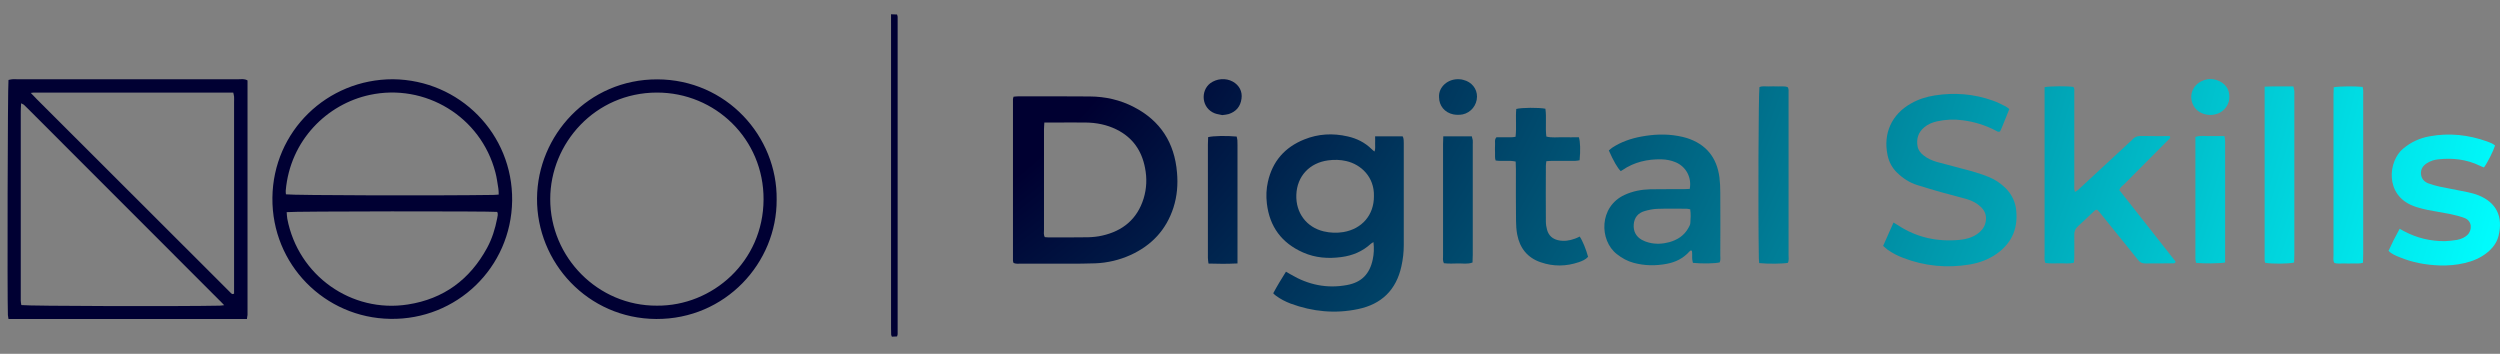 <?xml version="1.0" encoding="utf-8"?>
<!-- Generator: Adobe Illustrator 25.2.1, SVG Export Plug-In . SVG Version: 6.00 Build 0)  -->
<svg version="1.1" id="Capa_1" xmlns="http://www.w3.org/2000/svg" xmlns:xlink="http://www.w3.org/1999/xlink" x="0px" y="0px"
	 viewBox="0 0 212 30" style="enable-background:new 0 0 212 30;" xml:space="preserve">
<rect x="0" y="0" width="212" height="30" fill="#808080" stroke="none"/>
<style type="text/css">
	.st0{fill:#000033;}
	.st1{fill:url(#SVGID_1_);}
	.st2{fill:url(#SVGID_2_);}
	.st3{fill:url(#SVGID_3_);}
	.st4{fill:url(#SVGID_4_);}
	.st5{fill:url(#SVGID_5_);}
	.st6{fill:url(#SVGID_6_);}
	.st7{fill:url(#SVGID_7_);}
	.st8{fill:url(#SVGID_8_);}
	.st9{fill:url(#SVGID_9_);}
	.st10{fill:url(#SVGID_10_);}
	.st11{fill:url(#SVGID_11_);}
	.st12{fill:url(#SVGID_12_);}
	.st13{fill:url(#SVGID_13_);}
	.st14{fill:url(#SVGID_14_);}
	.st15{fill:url(#SVGID_15_);}
	.st16{fill:url(#SVGID_16_);}
</style>
<g>
	<path class="st0" d="M20.94,27.05c-6.78,0-13.49,0-20.22,0c-0.02-0.15-0.04-0.24-0.05-0.33C0.61,25.26,0.65,7.28,0.72,6.78
		c0.1-0.02,0.21-0.05,0.32-0.06c0.13-0.01,0.27,0,0.41,0c6.25,0,12.51,0,18.76,0c0.25,0,0.5-0.06,0.78,0.1c0,6.62,0,13.26,0,19.89
		C20.98,26.81,20.95,26.9,20.94,27.05z M19.01,25.88c-0.22-0.23-0.35-0.37-0.49-0.5C13.13,19.99,7.74,14.6,2.35,9.2
		C2.24,9.1,2.13,8.98,2.02,8.88C1.97,8.84,1.9,8.82,1.79,8.76C1.78,9.03,1.76,9.24,1.76,9.45c0,4.86,0,9.73,0,14.59
		c0,0.48,0,0.97,0,1.45c0,0.13,0.03,0.26,0.05,0.38c0.6,0.09,13.61,0.12,16.82,0.05C18.72,25.92,18.81,25.9,19.01,25.88z M2.61,7.88
		c0.24,0.25,0.4,0.41,0.56,0.58C8.52,13.8,13.86,19.13,19.2,24.47c0.12,0.12,0.24,0.25,0.37,0.37c0.07,0.06,0.13,0.15,0.28,0.06
		c0-0.2,0-0.43,0-0.66c0-5.19,0-10.39,0-15.58c0-0.15,0.01-0.31,0-0.46c-0.01-0.11-0.04-0.21-0.07-0.35c-5.63,0-11.23,0-16.83,0
		C2.88,7.84,2.81,7.86,2.61,7.88z"/>
	<path class="st0" d="M33.33,6.72c5.64,0.06,10.17,4.62,10.1,10.3c-0.08,5.69-4.72,10.11-10.32,10.02
		c-5.57-0.08-10.07-4.61-10.01-10.27C23.16,11.13,27.73,6.71,33.33,6.72z M42.29,16.5c-0.01-0.22,0-0.37-0.03-0.52
		c-0.08-0.46-0.13-0.92-0.25-1.36c-1.23-4.74-5.97-7.58-10.66-6.57c-3.59,0.77-6.75,3.82-7.12,8.12c-0.01,0.11,0.01,0.22,0.02,0.31
		c0.66,0.09,12.88,0.12,17.57,0.05C41.97,16.53,42.1,16.51,42.29,16.5z M24.31,17.99c0.02,0.2,0.02,0.38,0.05,0.55
		c0.92,4.84,5.46,8.03,10.23,7.28c3.03-0.47,5.25-2.11,6.71-4.79c0.43-0.79,0.69-1.63,0.86-2.51c0.03-0.18,0.1-0.37,0-0.55
		C41.59,17.9,24.84,17.91,24.31,17.99z"/>
	<path class="st0" d="M65.86,16.93c0.03,5.36-4.35,10.15-10.21,10.12c-5.81-0.03-10.15-4.8-10.11-10.23
		c0.04-5.36,4.36-10.1,10.19-10.09C61.61,6.74,65.93,11.58,65.86,16.93z M55.71,25.92c4.69,0.04,9.02-3.72,9.04-9.01
		c0.02-5.12-4.1-9.07-9.05-9.06c-5.23,0.01-9.03,4.29-9.04,9.02C46.65,21.83,50.72,25.95,55.71,25.92z"/>
	<path class="st0" d="M75.56,1.21c0.22,0.01,0.36,0.02,0.51,0.02c0.02,0.08,0.05,0.14,0.05,0.19c0,8.97,0,17.95,0,26.92
		c0,0.05-0.03,0.11-0.05,0.19c-0.15,0.01-0.29,0.02-0.44,0.02c-0.03-0.08-0.06-0.13-0.06-0.18c-0.01-0.19-0.01-0.39-0.01-0.58
		c0-8.61,0-17.22,0-25.82C75.56,1.75,75.56,1.52,75.56,1.21z"/>
</g>
<g>
	<radialGradient id="SVGID_1_" cx="52.099" cy="-26.731" r="395.303" gradientUnits="userSpaceOnUse">
		<stop  offset="0.136" style="stop-color:#000031"/>
		<stop  offset="0.419" style="stop-color:#00FBFC"/>
		<stop  offset="0.702" style="stop-color:#B2B2D4"/>
		<stop  offset="0.804" style="stop-color:#F1F1FE"/>
		<stop  offset="1" style="stop-color:#F4F4FA"/>
	</radialGradient>
	<path class="st1" d="M96.16,9.08c-1.17-0.61-2.43-0.89-3.74-0.9c-2.03-0.02-4.05-0.01-6.08-0.01c-0.13,0-0.26,0.02-0.39,0.03
		C85.93,8.29,85.9,8.34,85.9,8.4c0,4.57,0,9.15,0,13.72c0,0.05,0.03,0.11,0.05,0.18c0.2,0.09,0.42,0.06,0.62,0.06c1.33,0,2.66,0,4,0
		c0.77,0,1.54,0,2.32-0.03c1.03-0.04,2.03-0.28,2.97-0.7c1.8-0.82,3.04-2.14,3.65-4.03c0.31-0.97,0.39-1.97,0.3-2.97
		C99.6,12.1,98.4,10.24,96.16,9.08z M96.98,16.83c-0.54,1.75-1.77,2.76-3.52,3.15c-0.39,0.09-0.8,0.13-1.21,0.14
		c-1.12,0.02-2.24,0.01-3.36,0.01c-0.09,0-0.19-0.01-0.29-0.02c-0.12-0.21-0.07-0.43-0.07-0.63c0-2.16,0-4.32,0-6.49
		c0-0.68,0-1.35,0-2.03c0-0.17,0.02-0.34,0.03-0.57c0.36,0,0.65,0,0.94,0c0.85,0,1.7-0.01,2.55,0c0.92,0.01,1.8,0.18,2.63,0.59
		c1.37,0.68,2.14,1.79,2.42,3.27C97.27,15.11,97.24,15.98,96.98,16.83z"/>
	<radialGradient id="SVGID_2_" cx="52.099" cy="-26.731" r="395.303" gradientUnits="userSpaceOnUse">
		<stop  offset="0.136" style="stop-color:#000031"/>
		<stop  offset="0.419" style="stop-color:#00FBFC"/>
		<stop  offset="0.702" style="stop-color:#B2B2D4"/>
		<stop  offset="0.804" style="stop-color:#F1F1FE"/>
		<stop  offset="1" style="stop-color:#F4F4FA"/>
	</radialGradient>
	<path class="st2" d="M118.94,11.56c-0.75,0-1.5,0-2.33,0c0,0.25,0.01,0.44,0,0.63c-0.01,0.2,0.04,0.41-0.05,0.66
		c-0.11-0.09-0.19-0.14-0.25-0.21c-0.57-0.56-1.26-0.9-2.02-1.07c-1.25-0.29-2.5-0.23-3.7,0.26c-1.64,0.66-2.68,1.85-3.07,3.58
		c-0.14,0.61-0.16,1.22-0.09,1.84c0.23,1.98,1.26,3.36,3.07,4.16c1.04,0.46,2.13,0.54,3.24,0.39c0.94-0.12,1.79-0.47,2.5-1.12
		c0.05-0.05,0.12-0.08,0.23-0.15c0.06,0.53,0.04,1-0.06,1.47c-0.26,1.23-0.94,1.94-2.18,2.17c-1.71,0.32-3.3-0.02-4.78-0.9
		c-0.13-0.08-0.26-0.15-0.4-0.23c-0.39,0.62-0.75,1.21-1.08,1.83c0.08,0.08,0.15,0.15,0.22,0.2c0.39,0.29,0.82,0.51,1.27,0.68
		c1.85,0.68,3.76,0.87,5.7,0.46c1.99-0.41,3.24-1.62,3.68-3.63c0.13-0.59,0.2-1.18,0.2-1.78c0-0.95,0-1.89,0-2.84
		c0-1.93,0-3.86,0-5.79C119.02,11.99,119.07,11.77,118.94,11.56z M113.92,19.68c-0.56,0.09-1.12,0.07-1.67-0.06
		c-1.47-0.35-2.38-1.58-2.32-3.11c0.06-1.57,1.12-2.7,2.69-2.91c0.52-0.07,1.04-0.06,1.55,0.06c1.25,0.29,2.38,1.35,2.34,2.97
		C116.52,18.23,115.5,19.41,113.92,19.68z"/>
	<radialGradient id="SVGID_3_" cx="52.099" cy="-26.731" r="395.303" gradientUnits="userSpaceOnUse">
		<stop  offset="0.136" style="stop-color:#000031"/>
		<stop  offset="0.419" style="stop-color:#00FBFC"/>
		<stop  offset="0.702" style="stop-color:#B2B2D4"/>
		<stop  offset="0.804" style="stop-color:#F1F1FE"/>
		<stop  offset="1" style="stop-color:#F4F4FA"/>
	</radialGradient>
	<path class="st3" d="M170.07,15.95c-0.42-0.41-0.89-0.73-1.44-0.95c-0.72-0.29-1.46-0.5-2.21-0.69c-0.73-0.19-1.46-0.38-2.18-0.58
		c-0.41-0.12-0.8-0.29-1.13-0.56c-0.25-0.2-0.44-0.43-0.5-0.76c-0.11-0.64,0.05-1.18,0.56-1.61c0.32-0.27,0.69-0.42,1.09-0.51
		c0.72-0.16,1.45-0.19,2.19-0.09c0.99,0.13,1.92,0.42,2.8,0.88c0.1,0.05,0.19,0.14,0.35,0.07c0.05-0.1,0.11-0.21,0.16-0.34
		c0.21-0.51,0.42-1.03,0.63-1.56c-0.12-0.09-0.2-0.17-0.3-0.22c-0.36-0.18-0.72-0.37-1.1-0.5c-1.6-0.57-3.24-0.7-4.91-0.44
		c-0.71,0.11-1.39,0.32-2.02,0.68c-1.65,0.92-2.39,2.56-1.99,4.41c0.12,0.56,0.38,1.05,0.79,1.45c0.49,0.48,1.05,0.85,1.71,1.06
		c0.68,0.22,1.37,0.41,2.05,0.61c0.72,0.2,1.45,0.38,2.18,0.59c0.45,0.13,0.86,0.35,1.2,0.68c0.39,0.39,0.5,0.85,0.35,1.38
		c-0.11,0.39-0.36,0.67-0.69,0.9c-0.44,0.3-0.95,0.44-1.47,0.49c-1.89,0.18-3.65-0.19-5.24-1.24c-0.11-0.07-0.23-0.14-0.38-0.23
		c-0.3,0.67-0.59,1.31-0.88,1.98c0.14,0.12,0.25,0.23,0.37,0.32c0.41,0.29,0.86,0.52,1.33,0.7c1.83,0.7,3.71,0.88,5.63,0.56
		c0.83-0.14,1.6-0.42,2.3-0.91c1.37-0.97,1.87-2.31,1.62-3.94C170.82,16.94,170.52,16.4,170.07,15.95z"/>
	<radialGradient id="SVGID_4_" cx="52.099" cy="-26.731" r="395.303" gradientUnits="userSpaceOnUse">
		<stop  offset="0.136" style="stop-color:#000031"/>
		<stop  offset="0.419" style="stop-color:#00FBFC"/>
		<stop  offset="0.702" style="stop-color:#B2B2D4"/>
		<stop  offset="0.804" style="stop-color:#F1F1FE"/>
		<stop  offset="1" style="stop-color:#F4F4FA"/>
	</radialGradient>
	<path class="st4" d="M180.13,15.62c1.25-1.26,2.51-2.52,3.76-3.78c0.07-0.07,0.21-0.13,0.1-0.3c-0.78,0-1.57,0.01-2.36-0.01
		c-0.33-0.01-0.61,0.06-0.82,0.32c-0.05,0.06-0.11,0.11-0.17,0.16c-1.4,1.3-2.8,2.6-4.21,3.9c-0.14,0.13-0.26,0.27-0.47,0.36
		c-0.1-0.21-0.06-0.4-0.06-0.59c0-1.78,0-3.55,0-5.33c0-0.85,0-1.7,0-2.55c0-0.15,0.04-0.31-0.09-0.43
		c-0.53-0.08-1.9-0.07-2.43,0.02c0,0.24,0,0.45,0,0.66c0,2.18,0,4.36,0,6.54c0,2.36,0,4.71,0,7.07c0,0.21-0.04,0.42,0.07,0.64
		c0.41,0.06,0.81,0.03,1.21,0.03c0.4-0.01,0.8,0.06,1.21-0.06c0.01-0.18,0.03-0.33,0.03-0.48c0-0.62,0.01-1.24,0-1.85
		c-0.01-0.31,0.08-0.55,0.32-0.76c0.45-0.4,0.87-0.82,1.31-1.23c0.08-0.07,0.15-0.18,0.32-0.16c0.07,0.08,0.16,0.17,0.25,0.28
		c0.47,0.58,0.95,1.17,1.42,1.76c0.59,0.74,1.2,1.47,1.78,2.21c0.17,0.22,0.37,0.31,0.64,0.3c0.77-0.01,1.54,0,2.32-0.01
		c0.09,0,0.2,0.01,0.23-0.15c-1.58-2.01-3.18-4.04-4.77-6.06C179.79,15.88,179.98,15.76,180.13,15.62z"/>
	<radialGradient id="SVGID_5_" cx="52.099" cy="-26.731" r="395.303" gradientUnits="userSpaceOnUse">
		<stop  offset="0.136" style="stop-color:#000031"/>
		<stop  offset="0.419" style="stop-color:#00FBFC"/>
		<stop  offset="0.702" style="stop-color:#B2B2D4"/>
		<stop  offset="0.804" style="stop-color:#F1F1FE"/>
		<stop  offset="1" style="stop-color:#F4F4FA"/>
	</radialGradient>
	<path class="st5" d="M145.88,16.32c0-0.42-0.02-0.85-0.07-1.27c-0.22-1.7-1.14-2.83-2.78-3.35c-0.24-0.08-0.49-0.12-0.73-0.17
		c-1.04-0.19-2.08-0.14-3.11,0.05c-0.88,0.16-1.72,0.45-2.47,0.94c-0.11,0.07-0.2,0.17-0.29,0.24c0.38,0.87,0.75,1.51,1.01,1.75
		c0.05-0.03,0.1-0.06,0.15-0.09c0.99-0.68,2.11-0.93,3.29-0.91c0.43,0.01,0.85,0.09,1.24,0.26c0.87,0.38,1.35,1.29,1.17,2.25
		c-0.18,0.01-0.37,0.02-0.56,0.02c-0.93,0.01-1.85-0.01-2.78,0.01c-0.76,0.02-1.5,0.16-2.19,0.48c-2.17,1-2.15,3.85-0.65,5.02
		c0.43,0.34,0.9,0.6,1.43,0.74c0.93,0.25,1.87,0.26,2.81,0.08c0.74-0.14,1.39-0.46,1.9-1.03c0.05-0.05,0.09-0.13,0.22-0.08
		c0.05,0.22,0.01,0.47,0.03,0.72c0.01,0.11,0.04,0.22,0.06,0.31c0.75,0.08,1.88,0.06,2.27-0.04c0.09-0.2,0.05-0.41,0.05-0.62
		C145.89,19.87,145.89,18.09,145.88,16.32z M143.34,18.92c-0.01,0.15-0.1,0.29-0.17,0.42c-0.36,0.65-0.94,1.01-1.63,1.2
		c-0.57,0.15-1.15,0.18-1.72,0.03c-0.2-0.05-0.41-0.13-0.59-0.23c-0.5-0.28-0.73-0.73-0.69-1.3c0.04-0.58,0.36-0.98,0.92-1.14
		c0.35-0.1,0.72-0.18,1.08-0.19c0.83-0.03,1.66-0.01,2.49-0.01c0.09,0,0.18,0.03,0.3,0.05C143.39,18.16,143.37,18.54,143.34,18.92z"
		/>
	<radialGradient id="SVGID_6_" cx="52.099" cy="-26.731" r="395.303" gradientUnits="userSpaceOnUse">
		<stop  offset="0.136" style="stop-color:#000031"/>
		<stop  offset="0.419" style="stop-color:#00FBFC"/>
		<stop  offset="0.702" style="stop-color:#B2B2D4"/>
		<stop  offset="0.804" style="stop-color:#F1F1FE"/>
		<stop  offset="1" style="stop-color:#F4F4FA"/>
	</radialGradient>
	<path class="st6" d="M210.17,16.56c-0.3-0.12-0.62-0.2-0.94-0.27c-0.77-0.16-1.55-0.3-2.33-0.46c-0.32-0.07-0.64-0.16-0.95-0.27
		c-0.37-0.13-0.62-0.4-0.65-0.81c-0.03-0.41,0.17-0.7,0.5-0.91c0.3-0.19,0.63-0.3,0.98-0.33c1.21-0.13,2.39,0,3.5,0.54
		c0.12,0.06,0.24,0.1,0.36,0.15c0.3-0.4,0.8-1.4,0.94-1.86c-0.19-0.17-0.42-0.25-0.66-0.34c-1.59-0.57-3.23-0.75-4.9-0.44
		c-0.83,0.15-1.57,0.49-2.23,1.04c-1.28,1.06-1.57,3.92,0.83,4.85c0.11,0.04,0.22,0.09,0.33,0.12c0.3,0.08,0.59,0.17,0.9,0.23
		c0.64,0.13,1.29,0.22,1.93,0.35c0.41,0.09,0.83,0.19,1.22,0.34c0.64,0.24,0.66,1.02,0.24,1.43c-0.11,0.11-0.24,0.19-0.38,0.26
		c-0.16,0.07-0.32,0.13-0.49,0.16c-0.34,0.05-0.69,0.1-1.03,0.11c-1.22,0.01-2.37-0.26-3.45-0.83c-0.12-0.06-0.23-0.13-0.4-0.22
		c-0.36,0.65-0.66,1.24-0.94,1.87c0.27,0.28,0.59,0.4,0.91,0.53c1.1,0.46,2.25,0.67,3.44,0.71c0.72,0.02,1.43-0.04,2.13-0.21
		c0.68-0.16,1.32-0.43,1.87-0.87c0.46-0.37,0.82-0.82,0.97-1.4C212.29,18.37,211.69,17.17,210.17,16.56z"/>
	<radialGradient id="SVGID_7_" cx="52.099" cy="-26.731" r="395.303" gradientUnits="userSpaceOnUse">
		<stop  offset="0.136" style="stop-color:#000031"/>
		<stop  offset="0.419" style="stop-color:#00FBFC"/>
		<stop  offset="0.702" style="stop-color:#B2B2D4"/>
		<stop  offset="0.804" style="stop-color:#F1F1FE"/>
		<stop  offset="1" style="stop-color:#F4F4FA"/>
	</radialGradient>
	<path class="st7" d="M133.55,20.24c-0.46,0.17-0.93,0.24-1.42,0.13c-0.48-0.11-0.79-0.39-0.93-0.85c-0.07-0.24-0.11-0.49-0.11-0.74
		c-0.01-1.56-0.01-3.13,0-4.69c0-0.13,0.02-0.26,0.04-0.42c0.18-0.01,0.33-0.03,0.48-0.03c0.66,0,1.31,0,1.97,0
		c0.13,0,0.25-0.03,0.37-0.05c0.08-0.84,0.06-1.56-0.06-1.95c-0.45,0-0.91,0.01-1.37,0c-0.46-0.01-0.92,0.06-1.39-0.06
		c-0.1-0.8,0.03-1.59-0.08-2.36c-0.56-0.11-2.02-0.1-2.47,0.02c-0.07,0.77,0.03,1.55-0.06,2.36c-0.29,0.06-0.56,0.04-0.83,0.04
		c-0.27,0-0.54,0-0.79,0c-0.19,0.21-0.1,0.43-0.12,0.64c-0.01,0.23-0.01,0.46,0,0.69c0.01,0.21-0.03,0.42,0.05,0.64
		c0.56,0.09,1.12-0.04,1.7,0.09c0.01,0.23,0.02,0.44,0.02,0.64c0,1.47-0.01,2.93,0.01,4.4c0,0.38,0.03,0.77,0.1,1.15
		c0.22,1.15,0.87,1.97,1.99,2.35c1.07,0.37,2.16,0.36,3.24-0.01c0.29-0.1,0.57-0.22,0.78-0.45c-0.16-0.61-0.47-1.37-0.71-1.72
		C133.83,20.12,133.7,20.19,133.55,20.24z"/>
	<radialGradient id="SVGID_8_" cx="52.099" cy="-26.731" r="395.303" gradientUnits="userSpaceOnUse">
		<stop  offset="0.136" style="stop-color:#000031"/>
		<stop  offset="0.419" style="stop-color:#00FBFC"/>
		<stop  offset="0.702" style="stop-color:#B2B2D4"/>
		<stop  offset="0.804" style="stop-color:#F1F1FE"/>
		<stop  offset="1" style="stop-color:#F4F4FA"/>
	</radialGradient>
	<path class="st8" d="M151.67,11.3c0-1.14,0-2.28,0-3.41c0-0.17,0.04-0.35-0.09-0.51c-0.26-0.09-0.53-0.04-0.79-0.05
		c-0.27-0.01-0.54-0.01-0.81,0c-0.26,0.01-0.53-0.06-0.78,0.06c-0.08,0.65-0.12,10.36-0.05,14.49c0,0.13,0.02,0.26,0.03,0.43
		c0.74,0.08,2.02,0.06,2.43-0.02c0.11-0.22,0.06-0.45,0.06-0.68C151.67,18.17,151.67,14.73,151.67,11.3z"/>
	<radialGradient id="SVGID_9_" cx="52.099" cy="-26.731" r="395.303" gradientUnits="userSpaceOnUse">
		<stop  offset="0.136" style="stop-color:#000031"/>
		<stop  offset="0.419" style="stop-color:#00FBFC"/>
		<stop  offset="0.702" style="stop-color:#B2B2D4"/>
		<stop  offset="0.804" style="stop-color:#F1F1FE"/>
		<stop  offset="1" style="stop-color:#F4F4FA"/>
	</radialGradient>
	<path class="st9" d="M194.48,7.33c-0.81,0-1.59-0.02-2.44,0.02c0,4.96,0,9.84,0,14.72c0,0.07,0.03,0.14,0.04,0.21
		c0.56,0.11,2.01,0.1,2.46-0.02c0.01-0.21,0.02-0.44,0.02-0.67c0-4.49,0-8.99,0-13.48c0-0.14,0.01-0.27,0-0.4
		C194.54,7.59,194.51,7.48,194.48,7.33z"/>
	<radialGradient id="SVGID_10_" cx="52.099" cy="-26.731" r="395.303" gradientUnits="userSpaceOnUse">
		<stop  offset="0.136" style="stop-color:#000031"/>
		<stop  offset="0.419" style="stop-color:#00FBFC"/>
		<stop  offset="0.702" style="stop-color:#B2B2D4"/>
		<stop  offset="0.804" style="stop-color:#F1F1FE"/>
		<stop  offset="1" style="stop-color:#F4F4FA"/>
	</radialGradient>
	<path class="st10" d="M200.35,7.37c-0.65-0.07-1.97-0.06-2.45,0.03c-0.01,0.24-0.02,0.45-0.02,0.66c0,2.32,0,4.63,0,6.95
		c0,2.22,0,4.44,0,6.66c0,0.21-0.05,0.42,0.07,0.62c0.26,0.1,0.54,0.04,0.8,0.05c0.27,0.01,0.54,0.01,0.81,0
		c0.26-0.01,0.53,0.04,0.82-0.06c0.01-0.24,0.02-0.47,0.02-0.7c0-4.5,0-8.99,0-13.49c0-0.14,0.01-0.27,0-0.41
		C200.4,7.58,200.37,7.47,200.35,7.37z"/>
	<radialGradient id="SVGID_11_" cx="52.099" cy="-26.731" r="395.303" gradientUnits="userSpaceOnUse">
		<stop  offset="0.136" style="stop-color:#000031"/>
		<stop  offset="0.419" style="stop-color:#00FBFC"/>
		<stop  offset="0.702" style="stop-color:#B2B2D4"/>
		<stop  offset="0.804" style="stop-color:#F1F1FE"/>
		<stop  offset="1" style="stop-color:#F4F4FA"/>
	</radialGradient>
	<path class="st11" d="M188.69,11.95c0-0.13-0.04-0.25-0.06-0.41c-0.44,0-0.84-0.01-1.24,0c-0.4,0.01-0.8-0.07-1.22,0.07
		c0,0.23,0,0.44,0,0.65c0,2.64,0,5.29,0,7.93c0,0.6,0,1.2,0,1.79c0,0.11,0.04,0.21,0.06,0.31c0.6,0.07,1.96,0.06,2.46-0.03
		c0-0.24,0-0.45,0-0.66c0-2.64,0-5.29,0-7.93C188.69,13.11,188.69,12.53,188.69,11.95z"/>
	<radialGradient id="SVGID_12_" cx="52.099" cy="-26.731" r="395.303" gradientUnits="userSpaceOnUse">
		<stop  offset="0.136" style="stop-color:#000031"/>
		<stop  offset="0.419" style="stop-color:#00FBFC"/>
		<stop  offset="0.702" style="stop-color:#B2B2D4"/>
		<stop  offset="0.804" style="stop-color:#F1F1FE"/>
		<stop  offset="1" style="stop-color:#F4F4FA"/>
	</radialGradient>
	<path class="st12" d="M104.93,11.89c-0.01-0.11-0.04-0.21-0.06-0.31c-0.83-0.08-2-0.06-2.42,0.05c-0.01,0.2-0.02,0.41-0.02,0.62
		c0,2.36,0,4.71,0,7.07c0,0.85,0,1.7,0,2.55c0,0.15,0.03,0.3,0.05,0.48c0.82,0.03,1.6,0.03,2.46-0.01c0-0.29,0-0.5,0-0.71
		c0-3.11,0-6.22,0-9.32C104.93,12.16,104.94,12.02,104.93,11.89z"/>
	<radialGradient id="SVGID_13_" cx="52.099" cy="-26.731" r="395.303" gradientUnits="userSpaceOnUse">
		<stop  offset="0.136" style="stop-color:#000031"/>
		<stop  offset="0.419" style="stop-color:#00FBFC"/>
		<stop  offset="0.702" style="stop-color:#B2B2D4"/>
		<stop  offset="0.804" style="stop-color:#F1F1FE"/>
		<stop  offset="1" style="stop-color:#F4F4FA"/>
	</radialGradient>
	<path class="st13" d="M124.81,11.56c-0.8,0-1.57,0-2.42,0c-0.01,0.26-0.02,0.46-0.02,0.67c0,1.45,0,2.9,0,4.34c0,1.7,0,3.4,0,5.1
		c0,0.21-0.04,0.42,0.07,0.65c0.41,0.05,0.81,0.03,1.21,0.02c0.4-0.01,0.8,0.08,1.22-0.08c0.01-0.22,0.02-0.43,0.02-0.64
		c0-3.13,0-6.26,0-9.38c0-0.12,0.01-0.23,0-0.35C124.87,11.78,124.84,11.68,124.81,11.56z"/>
	<radialGradient id="SVGID_14_" cx="52.099" cy="-26.731" r="395.303" gradientUnits="userSpaceOnUse">
		<stop  offset="0.136" style="stop-color:#000031"/>
		<stop  offset="0.419" style="stop-color:#00FBFC"/>
		<stop  offset="0.702" style="stop-color:#B2B2D4"/>
		<stop  offset="0.804" style="stop-color:#F1F1FE"/>
		<stop  offset="1" style="stop-color:#F4F4FA"/>
	</radialGradient>
	<path class="st14" d="M124.11,6.78c-0.11-0.03-0.23-0.06-0.34-0.06c-1.01-0.07-1.79,0.68-1.74,1.51c0,0.74,0.48,1.32,1.21,1.47
		c0.27,0.05,0.53,0.05,0.8,0c0.69-0.15,1.2-0.77,1.21-1.5C125.26,7.53,124.8,6.95,124.11,6.78z"/>
	<radialGradient id="SVGID_15_" cx="52.099" cy="-26.731" r="395.303" gradientUnits="userSpaceOnUse">
		<stop  offset="0.136" style="stop-color:#000031"/>
		<stop  offset="0.419" style="stop-color:#00FBFC"/>
		<stop  offset="0.702" style="stop-color:#B2B2D4"/>
		<stop  offset="0.804" style="stop-color:#F1F1FE"/>
		<stop  offset="1" style="stop-color:#F4F4FA"/>
	</radialGradient>
	<path class="st15" d="M188.26,6.91c-0.51-0.26-1.04-0.28-1.56-0.03c-0.74,0.35-1.06,1.14-0.78,1.89c0.22,0.59,0.8,0.97,1.52,0.98
		c0.03,0,0.09,0,0.15-0.01c0.1-0.01,0.19-0.02,0.29-0.05c0.61-0.14,1.09-0.67,1.16-1.29C189.11,7.74,188.84,7.21,188.26,6.91z"/>
	<radialGradient id="SVGID_16_" cx="52.099" cy="-26.731" r="395.303" gradientUnits="userSpaceOnUse">
		<stop  offset="0.136" style="stop-color:#000031"/>
		<stop  offset="0.419" style="stop-color:#00FBFC"/>
		<stop  offset="0.702" style="stop-color:#B2B2D4"/>
		<stop  offset="0.804" style="stop-color:#F1F1FE"/>
		<stop  offset="1" style="stop-color:#F4F4FA"/>
	</radialGradient>
	<path class="st16" d="M104.54,6.92c-0.6-0.33-1.37-0.26-1.91,0.14c-0.84,0.64-0.75,2.11,0.38,2.55c0.21,0.08,0.45,0.1,0.64,0.15
		c0.21-0.03,0.39-0.04,0.55-0.09c0.63-0.21,0.99-0.64,1.08-1.3C105.37,7.76,105.09,7.23,104.54,6.92z"/>
</g>
</svg>
